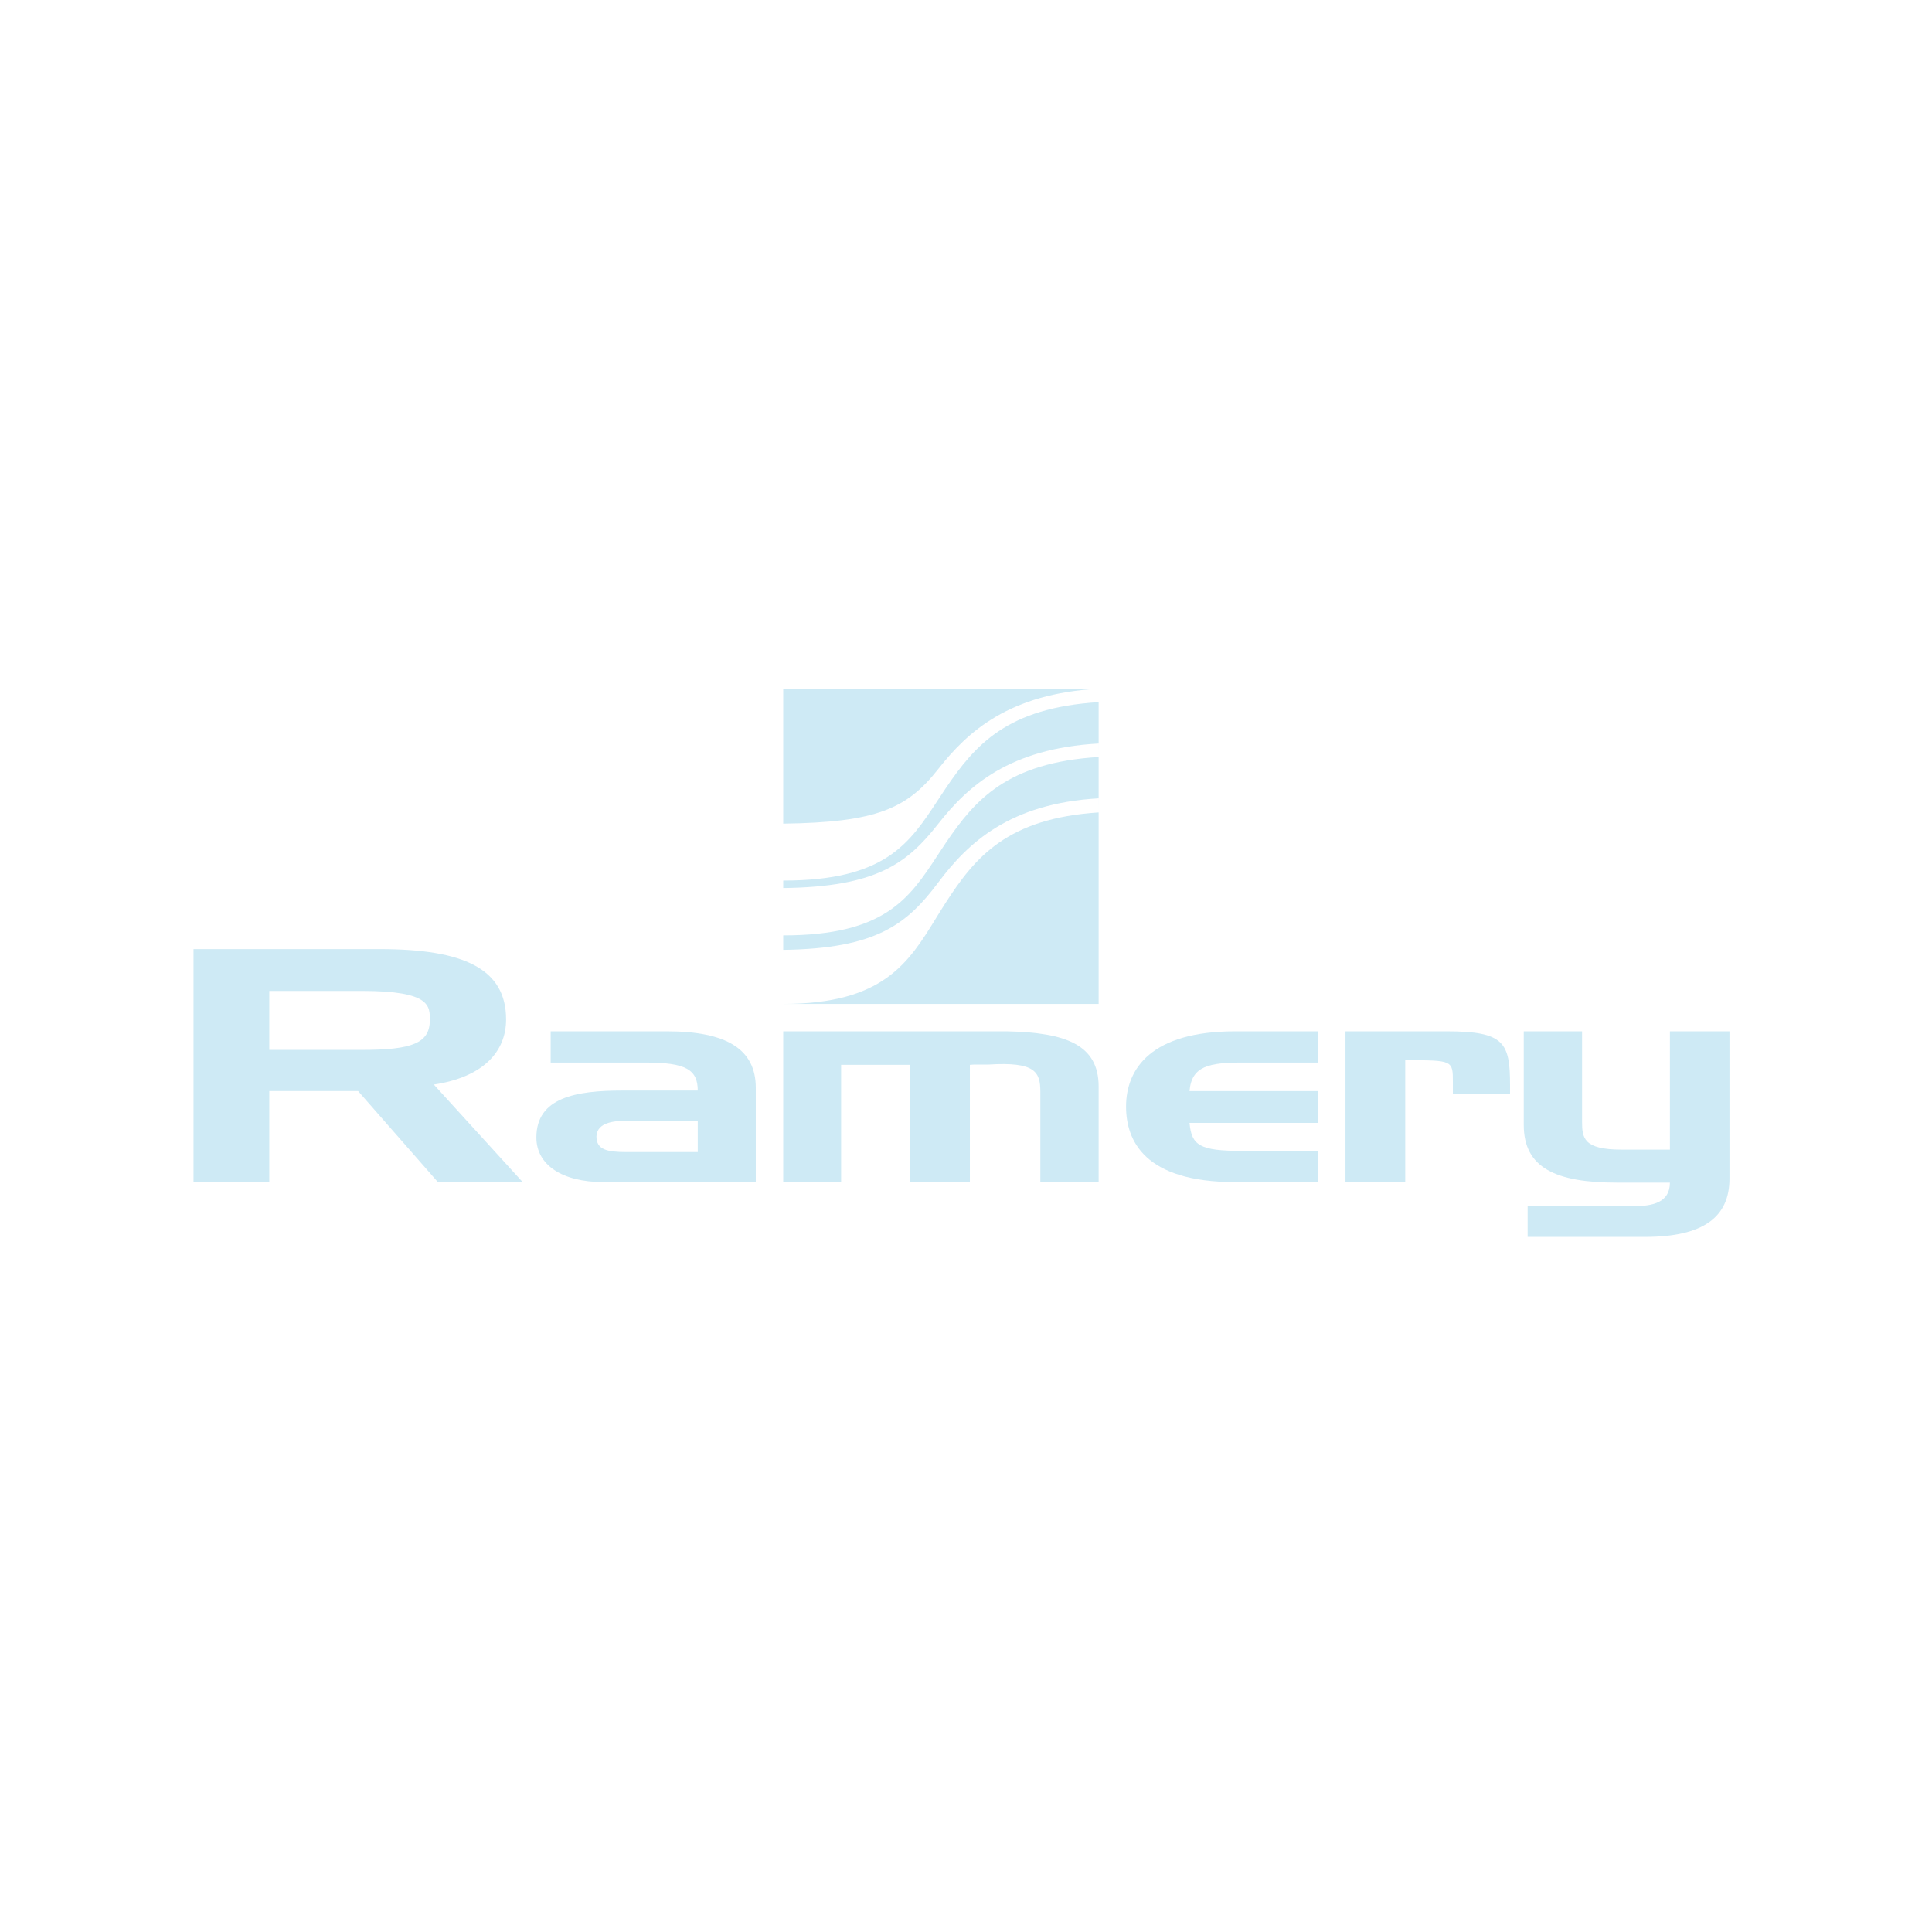 <svg width="150" height="150" viewBox="0 0 150 150" fill="none" xmlns="http://www.w3.org/2000/svg">
<path fill-rule="evenodd" clip-rule="evenodd" d="M15.026 91.776V73.687H29.477C36.02 73.687 39.293 75.224 39.293 79.148C39.293 81.664 37.503 83.624 33.684 84.204L40.579 91.776H33.996L27.802 84.708H20.907V91.776H15.026ZM20.907 76.935V81.512H28.114C32.01 81.512 33.371 80.984 33.371 79.2C33.371 78.116 33.451 76.935 28.114 76.935H20.907Z" fill="#CEEAF5"/>
<path fill-rule="evenodd" clip-rule="evenodd" d="M129.651 89.255V80.071H134.275V91.507C134.275 94.472 132.28 96.032 127.721 96.032H118.605V93.645H126.857C128.321 93.645 129.651 93.355 129.651 91.819H125.561C120.802 91.819 118.304 90.683 118.304 87.34V80.071H122.831V87.072C122.831 88.341 122.931 89.255 125.891 89.255H129.651Z" fill="#CEEAF5"/>
<path fill-rule="evenodd" clip-rule="evenodd" d="M42.754 82.495V80.071H51.796C56.428 80.071 58.679 81.473 58.679 84.45V91.776H46.847C43.641 91.776 41.644 90.442 41.644 88.311C41.644 85.205 44.721 84.669 48.338 84.669H54.174C54.174 83.048 53.255 82.495 50.146 82.495H42.754ZM54.174 89.445V87.004H48.972C47.799 87.004 46.37 87.069 46.307 88.224C46.307 89.265 47.13 89.445 48.655 89.445H54.174Z" fill="#CEEAF5"/>
<path fill-rule="evenodd" clip-rule="evenodd" d="M60.809 91.776V80.071H78.167C82.758 80.162 85.298 81.115 85.298 84.359V91.776H80.772V84.76C80.772 83.203 80.35 82.427 76.767 82.65H75.953C75.692 82.65 75.464 82.65 75.301 82.673V91.776H70.644V82.673H65.304V91.776H60.809Z" fill="#CEEAF5"/>
<path fill-rule="evenodd" clip-rule="evenodd" d="M102.333 91.776H95.881C88.858 91.776 87.427 88.557 87.427 85.913C87.427 82.936 89.43 80.071 95.881 80.071H102.333V82.495H96.485C93.879 82.495 92.512 82.759 92.354 84.713H102.333V87.181H92.354C92.512 88.936 93.149 89.355 96.452 89.355H102.333V91.776Z" fill="#CEEAF5"/>
<path fill-rule="evenodd" clip-rule="evenodd" d="M104.463 91.776V80.071H112.331C116.8 80.071 117.239 80.96 117.239 84.248V84.96H112.801V84.027C112.801 82.314 112.801 82.314 109.102 82.314V91.776H104.463Z" fill="#CEEAF5"/>
<path d="M85.298 77.943H60.809C68.571 77.943 70.536 74.755 72.678 71.277C72.922 70.882 73.168 70.483 73.424 70.085C75.72 66.527 78.218 63.535 85.298 63.077V77.943Z" fill="#CEEAF5"/>
<path d="M85.298 58.773L85.295 57.727C78.37 58.106 75.145 61.034 72.849 63.956C70.435 67.033 68.066 68.856 60.809 68.948V68.367C68.72 68.367 70.609 65.486 72.802 62.142C73.006 61.832 73.212 61.518 73.425 61.202C75.722 57.809 78.218 54.95 85.298 54.514V58.773Z" fill="#CEEAF5"/>
<path d="M60.809 63.947C68.067 63.855 70.436 62.777 72.851 59.7C75.147 56.781 78.372 53.85 85.298 53.471H60.809V63.947Z" fill="#CEEAF5"/>
<path d="M60.809 72.623C68.72 72.623 70.609 69.741 72.802 66.395C73.005 66.085 73.211 65.77 73.424 65.454C75.72 62.062 78.218 59.209 85.298 58.773V63.077L85.295 61.983C78.37 62.38 75.145 65.451 72.849 68.511C70.435 71.736 68.066 73.651 60.809 73.746V72.623Z" fill="#CEEAF5"/>
</svg>
